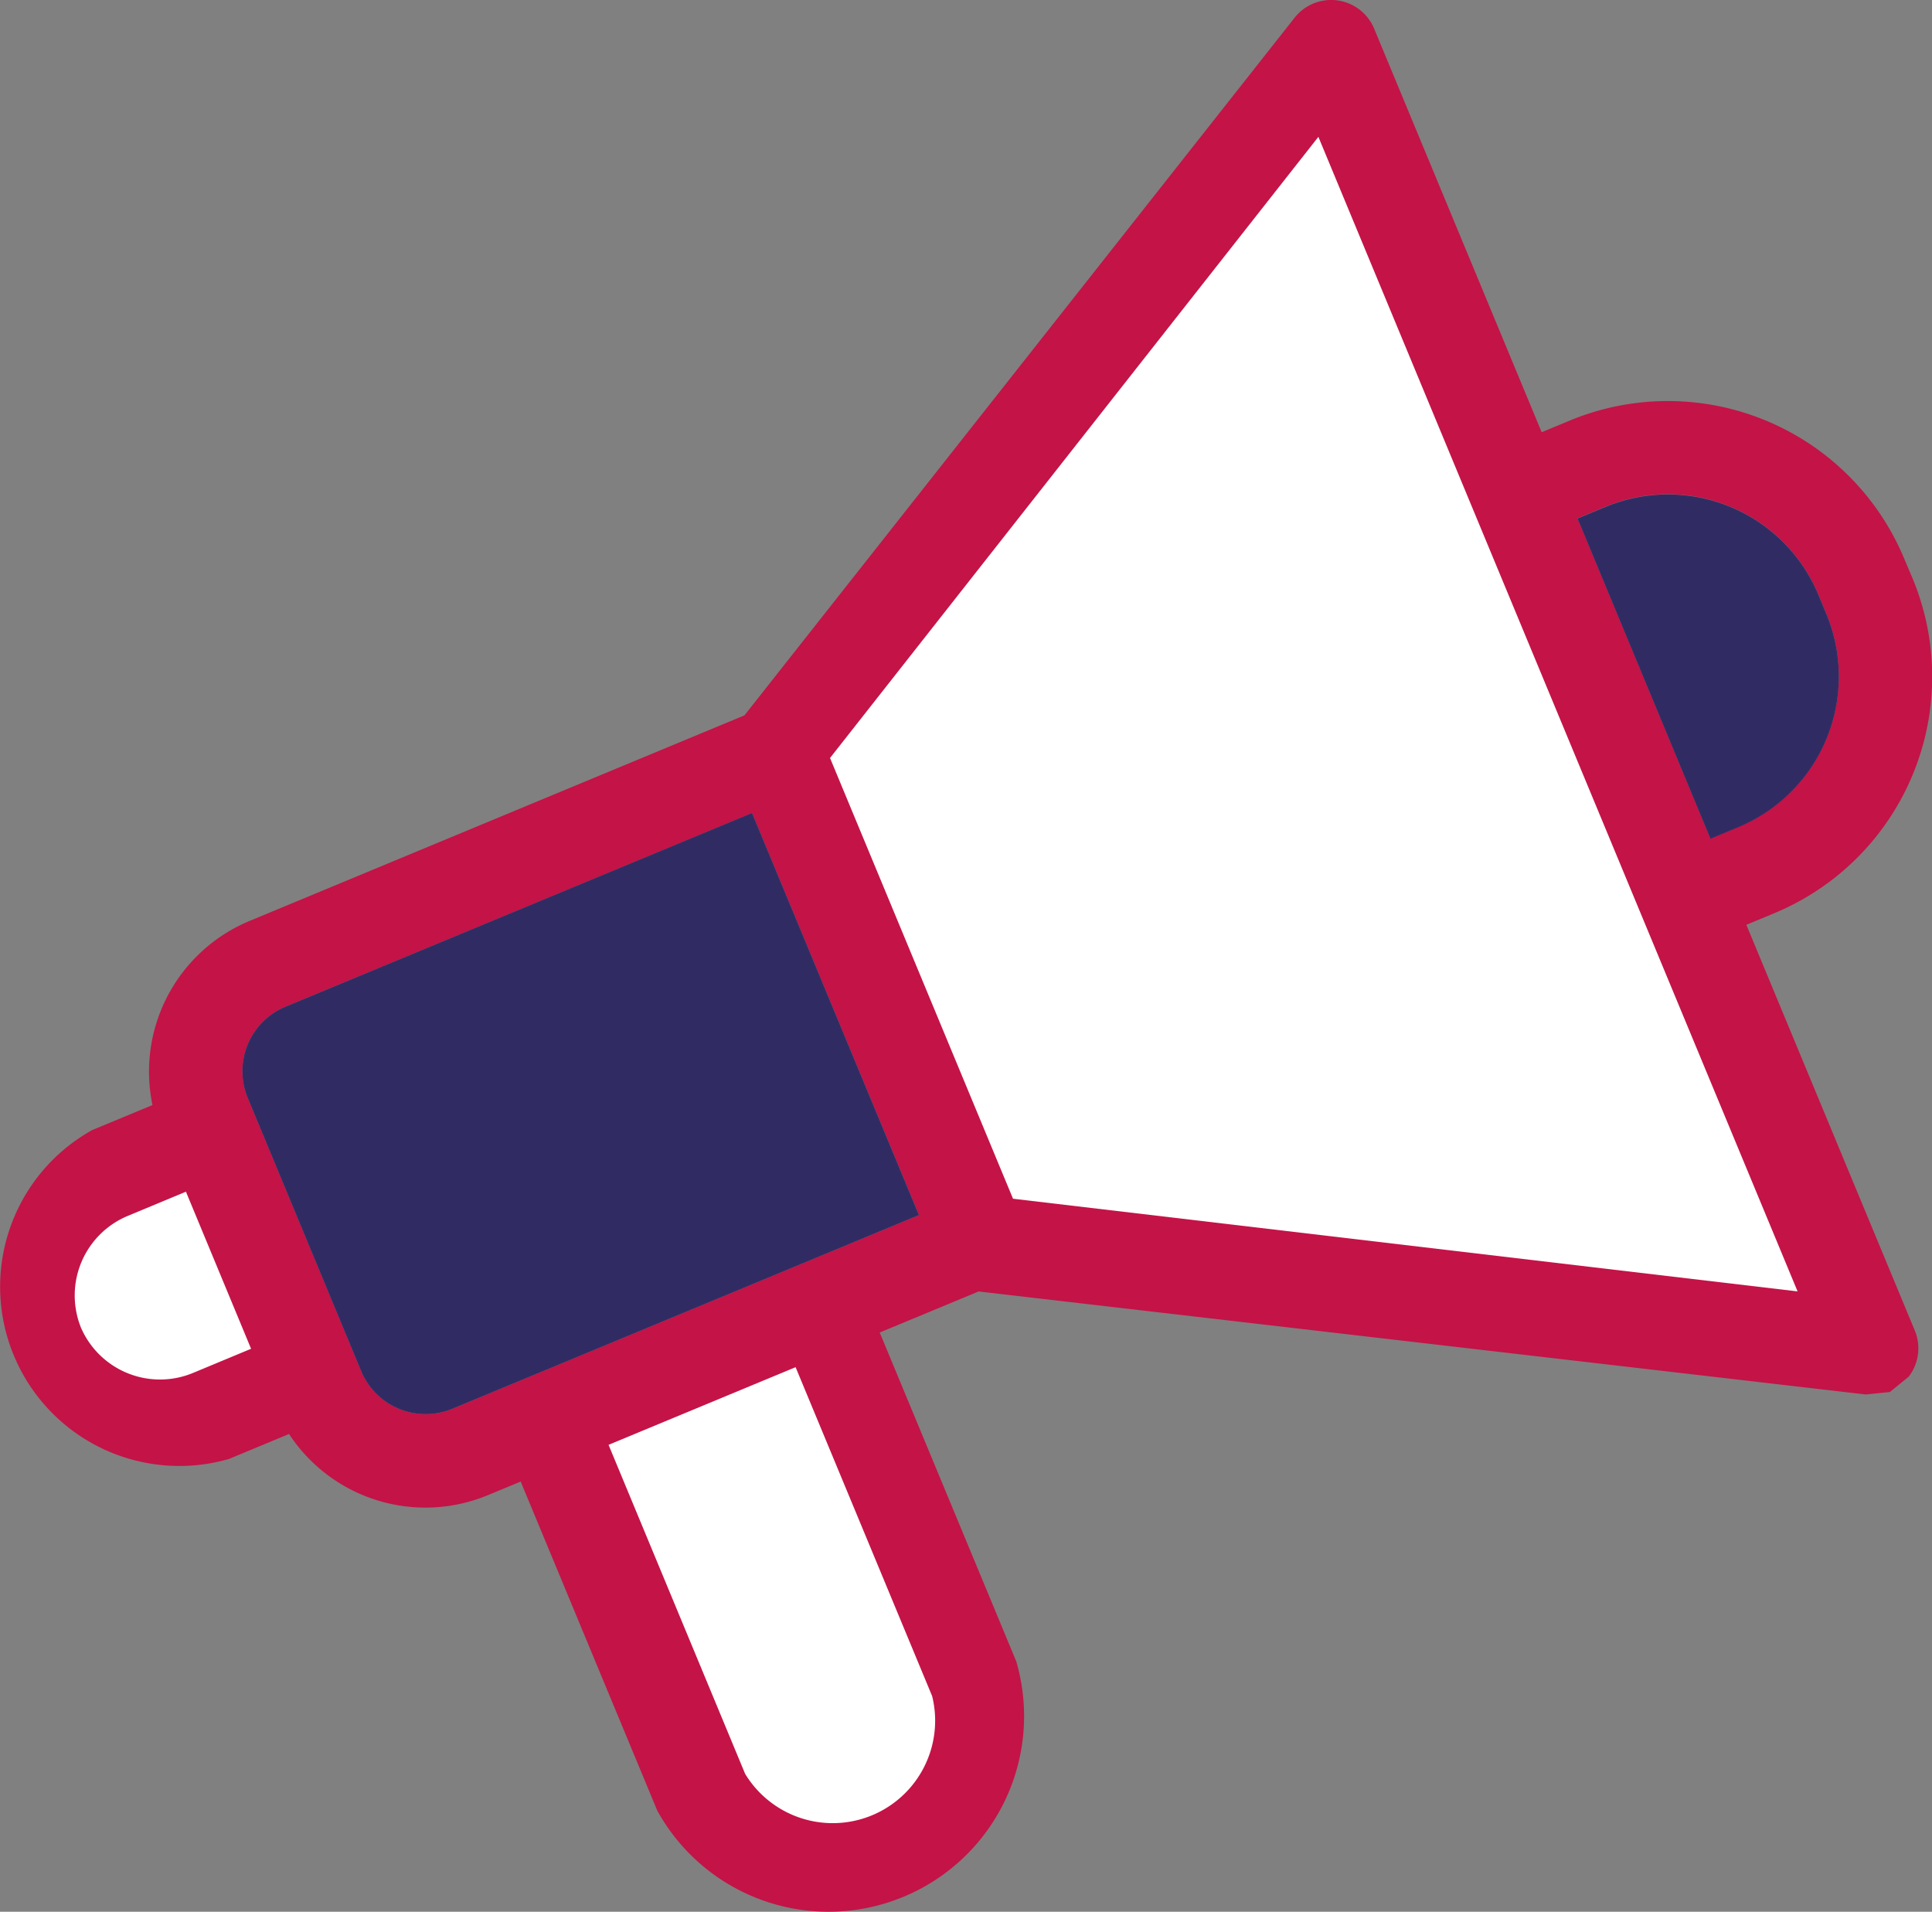 <svg xmlns="http://www.w3.org/2000/svg" width="63.959" height="63.285" viewBox="0 0 63.959 63.285">
  <rect x="0" y="0" width="63.959" height="63.285" fill="#808080" stroke="none"/>
  <g id="plano-de-marketing" transform="translate(-599.803 -124.084)">
    <g id="Grupo_1148" data-name="Grupo 1148" transform="translate(599.803 124.084)">
      <path id="Caminho_7218" data-name="Caminho 7218" d="M662.846,142.587a8.477,8.477,0,0,0-11.08-4.579l-.926.384-5.555-13.381a1.541,1.541,0,0,0-2.637-.324l-18.2,23.078-16.37,6.8a5.4,5.4,0,0,0-3.227,6.1l-1.993.827a5.934,5.934,0,0,0,4.521,10.89l1.993-.828a5.4,5.4,0,0,0,6.6,2.018l1.068-.443,4.521,10.89a6.474,6.474,0,0,0,11.886-4.935l-4.521-10.889,3.274-1.359,29.369,3.41.8-.082.623-.509a1.541,1.541,0,0,0,.209-1.505l-5.585-13.452.925-.384a8.477,8.477,0,0,0,4.579-11.08Zm-32.62,21.72-15.445,6.412a2.312,2.312,0,0,1-3.022-1.249l-3.753-9.039a2.312,2.312,0,0,1,1.249-3.022L624.7,151Zm30.039-19.9a5.4,5.4,0,0,1-2.914,7.051l-.925.384-4.4-10.6.925-.384A5.394,5.394,0,0,1,660,143.769Z" transform="translate(-599.803 -124.084)" fill="#c41347"/>
    </g>
    <path id="Caminho_7219" data-name="Caminho 7219" d="M836.913,199.744A5.4,5.4,0,0,1,834,206.8l-.925.384-4.4-10.6.925-.384a5.394,5.394,0,0,1,7.051,2.914Z" transform="translate(-176.648 -55.335)" fill="#302c63"/>
    <path id="Caminho_7220" data-name="Caminho 7220" d="M657.377,255.352l-15.445,6.412a2.312,2.312,0,0,1-3.022-1.249l-3.753-9.039a2.312,2.312,0,0,1,1.249-3.022l15.445-6.412Z" transform="translate(-27.152 -91.045)" fill="#302c63"/>
    <path id="Caminho_7221" data-name="Caminho 7221" d="M610.832,301.446a2.852,2.852,0,0,1,1.57-3.656l1.922-.8,2.157,5.2-1.922.8a2.852,2.852,0,0,1-3.727-1.54Z" transform="translate(-8.366 -133.457)" fill="#fff"/>
    <path id="Caminho_7222" data-name="Caminho 7222" d="M698.811,333.327a3.391,3.391,0,0,1-6.192,2.571l-4.521-10.89,6.192-2.571Z" transform="translate(-68.149 -153.095)" fill="#fff"/>
    <path id="Caminho_7223" data-name="Caminho 7223" d="M752.264,182.158l-25.973-3.068L720.233,164.5,736.4,143.938Z" transform="translate(-92.952 -15.324)" fill="#fff"/>
  </g>
</svg>
